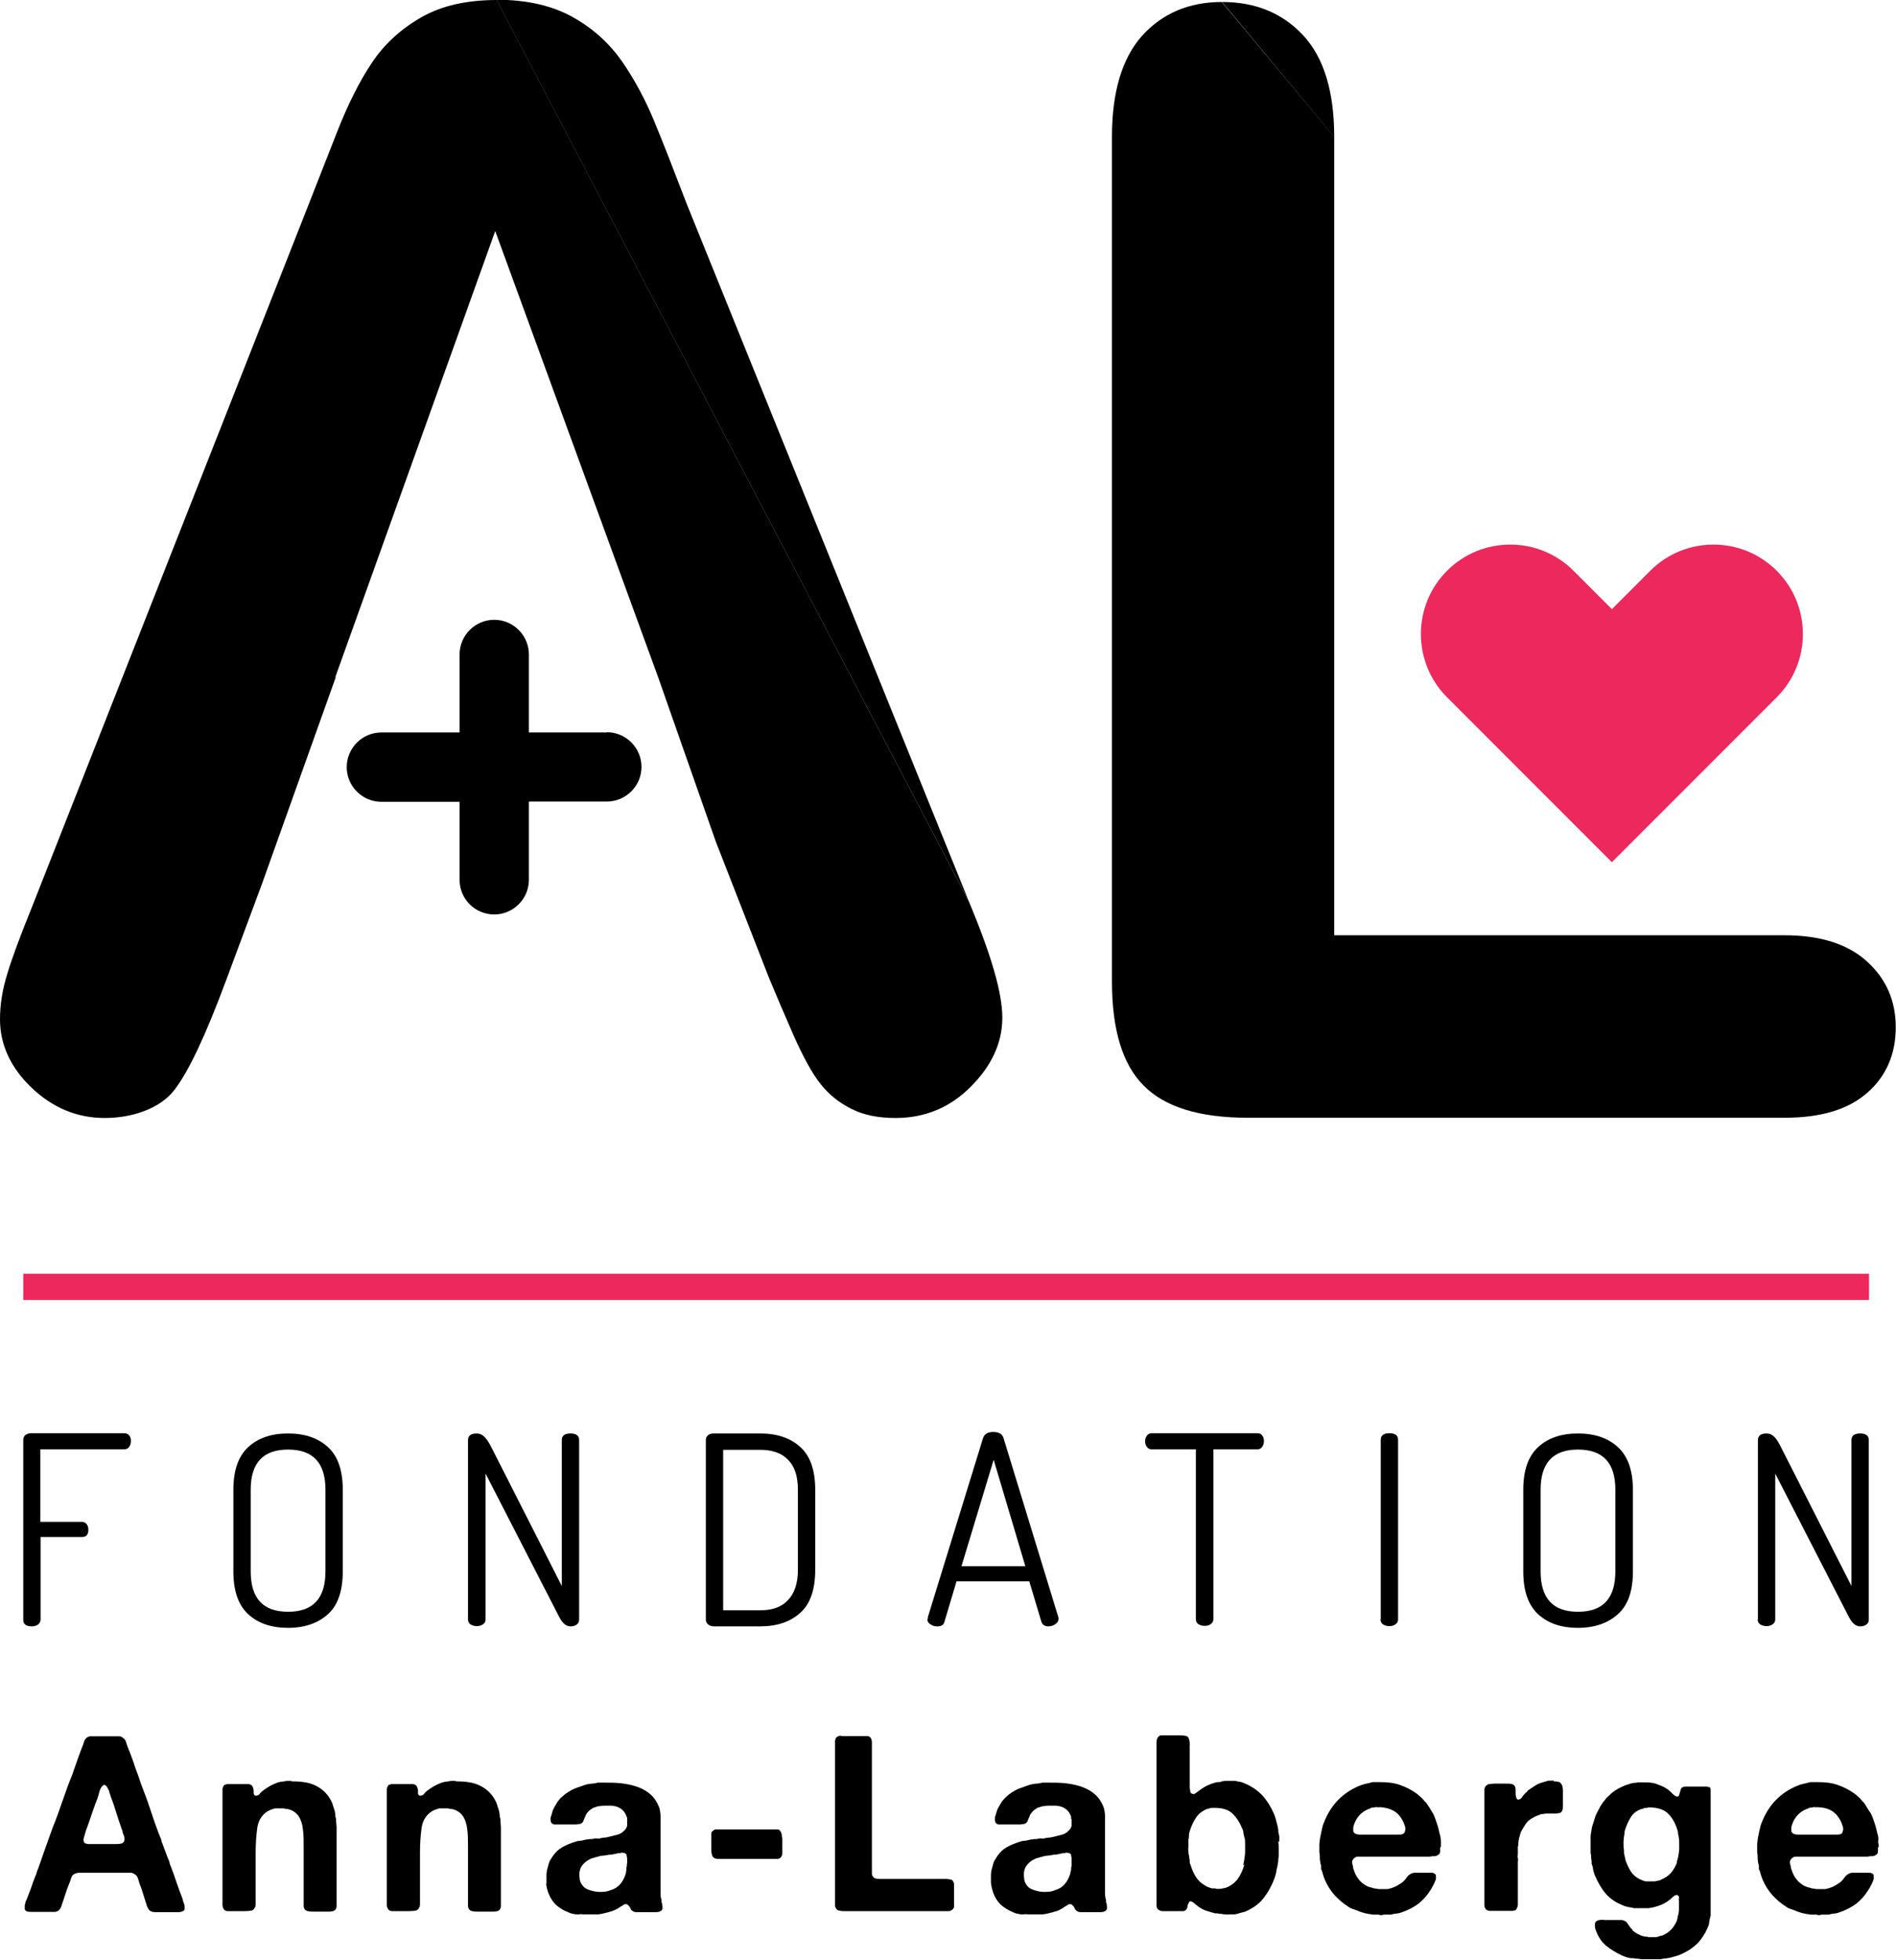 <?xml version="1.0" encoding="UTF-8"?>
<svg xmlns="http://www.w3.org/2000/svg" xmlns:xlink="http://www.w3.org/1999/xlink" id="Layer_1" data-name="Layer 1" version="1.1" viewBox="0 0 766.1 791.6">
  <defs>
    <style>
      .cls-1 {
        clip-path: url(#clippath);
      }

      .cls-2 {
        fill: none;
      }

      .cls-2, .cls-3, .cls-4 {
        stroke-width: 0px;
      }

      .cls-3 {
        fill: #000;
      }

      .cls-4 {
        fill: #ed285c;
      }
    </style>
    <clipPath id="clippath">
      <rect class="cls-2" width="766.1" height="791.6"></rect>
    </clipPath>
  </defs>
  <g class="cls-1">
    <g>
      <path class="cls-4" d="M717.9,230.5c-14.1-14.1-37-14.1-51.1,0l-15.5,15.5-15.5-15.5c-14.1-14.1-37-14.1-51.1,0s-14.1,37,0,51.1l15.5,15.5,51.1,51.1,51.1-51.1,15.5-15.5c14.1-14.1,14.1-37,0-51.1"></path>
      <path class="cls-3" d="M200.7,0c-12.1,0-22.3,2.3-30.5,7s-14.9,10.8-19.9,18.3c-5.1,7.6-9.8,17-14.3,28.5-4.5,11.4-8.3,21.2-11.5,29.3L12.8,366.6c-4.6,11.3-7.9,20.2-9.8,26.5C1,399.5,0,405.6,0,411.6c0,10.3,4.3,19.6,12.8,27.7,8.5,8.1,18.4,12.2,29.5,12.2s22.5-3.8,28.3-11.5c5.8-7.6,12.7-22.4,20.8-44.2l14.4-38.7,29.9-83.7h-.2l64.6-180.1,65.8,180.1,23.3,66.4,21.4,54.8c2.8,6.8,6.1,14.5,10,23.4,3.9,8.8,7.5,15.4,10.9,19.7s7.5,7.6,12.5,10.1c4.9,2.5,10.9,3.7,17.8,3.7,11.9,0,22.1-4.2,30.5-12.7,8.4-8.4,12.7-17.7,12.7-27.8s-4.5-25.3-13.4-46.7"></path>
      <path class="cls-3" d="M391.5,364.1l-114-281.7c-5.4-14.1-9.8-25.4-13.3-33.8s-7.7-16.3-12.8-23.7c-5.1-7.3-11.7-13.4-20-18C223.2,2.3,212.9-.1,200.6-.1"></path>
      <path class="cls-3" d="M493.8.8c13.5,0,24.4,4.5,32.8,13.5,8.3,9,12.5,22.6,12.5,41"></path>
      <path class="cls-3" d="M539.1,55.2v322.5h181.9c14.5,0,25.6,3.5,33.4,10.6s11.6,15.9,11.6,26.6-3.8,19.7-11.5,26.4c-7.7,6.8-18.8,10.1-33.5,10.1h-216.7c-19.6,0-33.6-4.3-42.2-13-8.6-8.6-12.8-22.7-12.8-42V55.2c0-18.1,4.1-31.7,12.2-40.8,8.2-9,18.9-13.6,32.2-13.6"></path>
      <path class="cls-3" d="M245.2,295.8h-31.5v-31.5c0-7.7-6.3-14-14-14s-14,6.3-14,14v31.5h-31.6c-7.7,0-14,6.3-14,14s6.3,14,14,14h31.6v31.5c0,7.8,6.3,14,14,14s14-6.3,14-14v-31.6h31.5c7.7,0,14-6.3,14-14s-6.3-14-14-14"></path>
      <path class="cls-3" d="M9.4,654.1v-72.6c0-.9.3-1.5.9-2,.6-.4,1.4-.7,2.2-.7h37.7c.8,0,1.5.3,2,.9.5.6.7,1.3.7,2.2s-.2,1.7-.7,2.4-1.1,1-2,1H16.3v29.3h16.8c.8,0,1.4.3,1.9.9.5.6.7,1.4.7,2.3,0,1.9-.8,2.9-2.5,2.9h-16.8v33.4c0,.8-.4,1.5-1.1,2-.7.5-1.6.7-2.4.7-2.4,0-3.5-.9-3.5-2.6"></path>
      <path class="cls-3" d="M94.3,634.6v-33c0-7.8,2-13.5,6-17.2s9.4-5.5,16.1-5.5,12.1,1.8,16.1,5.5c4,3.6,6,9.4,6,17.2v33c0,7.9-2,13.7-6,17.3s-9.4,5.5-16.1,5.5-12.1-1.8-16.1-5.5-6-9.4-6-17.3M101.3,634.6c0,10.9,5,16.3,15.1,16.3s15.1-5.4,15.1-16.3v-33c0-10.8-5-16.2-15.1-16.2s-15.1,5.4-15.1,16.2v33Z"></path>
      <path class="cls-3" d="M189.1,654v-72.4c0-1.8,1.2-2.7,3.5-2.7s3.8,1.6,5.6,4.9l28.8,56.7v-59c0-1.7,1.2-2.6,3.5-2.6s3.5.9,3.5,2.6v72.6c0,.8-.3,1.5-1,2s-1.5.7-2.5.7c-1.8,0-3.3-1.3-4.7-4.1l-29.6-57.6v58.9c0,.8-.3,1.5-1.1,2-.7.5-1.5.7-2.5.7s-1.8-.3-2.5-.7c-.7-.5-1-1.2-1-2"></path>
      <path class="cls-3" d="M285.2,654.1v-72.7c0-.7.3-1.3.9-1.8.6-.5,1.4-.7,2.3-.7h18.8c6.7,0,12.2,1.8,16.2,5.5,4,3.6,6,9.4,6,17.2v32.4c0,7.9-2,13.7-6,17.3-4.1,3.7-9.5,5.5-16.2,5.5h-18.8c-.9,0-1.7-.3-2.3-.8s-.9-1.2-.9-1.8M292.2,650.3h15c4.8,0,8.6-1.3,11.2-4.1,2.6-2.7,4-6.8,4-12.2v-32.4c0-5.4-1.3-9.4-4-12.1-2.6-2.7-6.4-4-11.2-4h-15v64.9h0Z"></path>
      <path class="cls-3" d="M374.9,653.8c0-.3,0-.6,0-.7l22.3-72.3c.5-1.6,1.8-2.5,4.1-2.5s3.7.8,4.2,2.5l22.2,72.5v.6c0,.8-.5,1.5-1.4,2.1s-1.9.8-2.9.8-2.2-.6-2.6-1.8l-4.9-16.4h-29.4l-4.9,16.4c-.3,1.2-1.2,1.8-2.8,1.8s-1.9-.3-2.8-.8-1.3-1.3-1.3-2.1M388.5,632.5h25.8l-12.8-43-13,43Z"></path>
      <path class="cls-3" d="M462.7,582.1c0-.9.2-1.6.7-2.3s1.1-1,2-1h42.7c.8,0,1.5.3,1.9.9.5.6.7,1.3.7,2.2s-.2,1.7-.7,2.4-1.1,1-1.9,1h-17.8v68.6c0,.8-.4,1.5-1.1,2s-1.5.7-2.5.7-1.8-.3-2.5-.7c-.7-.5-1-1.2-1-2v-68.6h-17.9c-.8,0-1.4-.3-1.9-1-.5-.6-.7-1.4-.7-2.3"></path>
      <path class="cls-3" d="M557.9,654v-72.6c0-1.7,1.2-2.6,3.5-2.6s3.5.9,3.5,2.6v72.6c0,.8-.3,1.5-1.1,2-.7.5-1.5.7-2.5.7s-1.8-.3-2.5-.7c-.7-.5-1-1.2-1-2"></path>
      <path class="cls-3" d="M615.5,634.6v-33c0-7.8,2-13.5,6-17.2s9.4-5.5,16.1-5.5,12.1,1.8,16.1,5.5c4,3.6,6.1,9.4,6.1,17.2v33c0,7.9-2,13.7-6.1,17.3-4,3.6-9.4,5.5-16.1,5.5s-12.1-1.8-16.1-5.5-6-9.4-6-17.3M622.5,634.6c0,10.9,5,16.3,15.1,16.3s15.1-5.4,15.1-16.3v-33c0-10.8-5-16.2-15.1-16.2s-15.1,5.4-15.1,16.2v33Z"></path>
      <path class="cls-3" d="M710.3,654v-72.4c0-1.8,1.2-2.7,3.5-2.7s3.8,1.6,5.5,4.9l28.8,56.7v-59c0-1.7,1.2-2.6,3.5-2.6s3.5.9,3.5,2.6v72.6c0,.8-.3,1.5-1,2s-1.6.7-2.5.7c-1.8,0-3.3-1.3-4.7-4.1l-29.6-57.6v58.9c0,.8-.3,1.5-1.1,2-.7.5-1.5.7-2.5.7s-1.8-.3-2.5-.7c-.7-.5-1-1.2-1-2"></path>
      <path class="cls-3" d="M73.9,767.4c0,.3.2.6.3,1,.2.4.3.8.4,1.3,0,.4,0,.8,0,1.2,0,.4-.3.7-.7.9-.5.3-1.4.5-2.5.4h-8.8c-.4,0-.8,0-1.2-.2-.7-.2-1.2-.6-1.5-1.2-.3-.5-.6-1.1-.7-1.7-.2-.6-.4-1.2-.6-1.8-.3-1.1-.7-2.1-1-3.2-.3-1-.7-2.1-1.1-3.1-.2-.6-.4-1.1-.5-1.6s-.3-.9-.5-1.4c-.2-.4-.5-.7-.9-1s-.9-.5-1.5-.7h-20.5c-1.2,0-2.2.2-2.9.7-.5.4-.8.9-1,1.6-.2.7-.4,1.3-.7,2-.5,1.1-.9,2.3-1.3,3.5-.4,1.2-.8,2.4-1.2,3.6-.2.7-.5,1.4-.7,2.1-.2.7-.6,1.3-1.1,1.7-.3.3-.8.5-1.4.6-.6,0-1.3,0-2,0h-7.3c-1.2,0-2,0-2.5-.4-.3-.2-.5-.5-.5-.9s0-.8,0-1.2c0-.4.2-.8.3-1.3,0-.4.2-.7.4-1,.6-1.5,1.2-3.1,1.8-4.7.5-1.6,1.1-3.2,1.7-4.7.3-.5.5-1.1.6-1.6s.3-1.1.6-1.6c.5-1.4,1-2.8,1.5-4.3s1-2.9,1.5-4.3c.5-1.3,1-2.7,1.4-3.9.5-1.3.9-2.6,1.4-3.9,1.5-3.7,2.8-7.3,4.1-11.1s2.6-7.4,4.1-11c0-.3.2-.6.3-.9,0-.3.2-.6.3-.9.5-1.4,1-2.8,1.5-4.3s1.1-2.9,1.6-4.3c.3-.7.6-1.5.8-2.2.2-.8.6-1.4,1.2-1.9.3-.2.7-.4,1.2-.5h11.4c.7,0,1.3,0,1.8.5.7.4,1.2,1,1.4,1.7.2.8.5,1.6.8,2.4.5,1.1.9,2.2,1.3,3.3.4,1.1.8,2.2,1.2,3.3,0,.4.3.8.4,1.2,0,.4.3.8.4,1.2.5,1.3,1,2.6,1.4,3.9.4,1.3.9,2.6,1.4,3.9,1.3,3.3,2.5,6.7,3.6,10.1,1.1,3.4,2.3,6.7,3.7,10.1,0,.3.2.5.2.7s0,.5.2.7c.4,1.1.8,2.1,1.2,3.2.4,1.1.8,2.1,1.2,3.2.3.5.4,1,.6,1.5,0,.5.3,1,.5,1.6.8,2.1,1.6,4.2,2.3,6.4.7,2.1,1.5,4.2,2.3,6.3,0,.2.2.4.2.5s0,.4.2.6M49.1,744.5c.8-.3,1.2-.9,1.2-1.7s-.2-1.6-.6-2.3c0-.3-.2-.5-.2-.8s0-.5-.2-.7c-.8-2.3-1.6-4.6-2.3-6.9s-1.5-4.7-2.4-7c0-.3-.2-.7-.4-1.2,0-.5-.3-1-.5-1.4s-.4-.8-.7-1.2c-.3-.3-.6-.5-1-.5,0,0-.2.2-.4.3,0,0-.2.2-.4.3-.5.7-.9,1.5-1.1,2.4-.2.9-.5,1.8-.8,2.7-.8,1.9-1.4,3.8-2.1,5.7-.6,1.9-1.3,3.8-2,5.8-.3.7-.5,1.3-.7,2-.2.6-.4,1.3-.6,2.1-.2.5-.2,1.1,0,1.8.3.5.8.7,1.6.8.7,0,1.5,0,2.3,0h9.2c.7,0,1.3,0,1.8-.2"></path>
      <path class="cls-3" d="M117.9,719.4c3.8,0,7,.4,9.6,1.7,2.5,1.2,4.6,3.1,6,5.6.4.7.8,1.5,1,2.3.3.8.5,1.7.8,2.5,0,.5.2,1,.2,1.5s0,.9.3,1.4v.8c0,.9.2,1.9.2,2.9v31.5c0,1.2-.5,1.9-1.4,2.2-.4,0-.8.2-1.3.2h-6.7c-.8,0-1.5,0-2.1-.2-.6,0-1.1-.4-1.4-.8-.3-.4-.4-.9-.4-1.6v-23.8c0-2.5,0-4.7-.3-6.8-.2-2.1-.8-3.9-1.7-5.3-.9-1.3-2.2-2.3-3.9-2.8-.3,0-.7-.2-1-.2s-.7,0-1.1-.2h-1.2c-.5,0-.8,0-1.1,0-.3,0-.5,0-.7,0h-.6c-1.5.4-2.6.9-3.6,1.6-2,1.5-3.3,3.8-3.6,6.7-.4,2.9-.6,6.2-.6,9.9v20.3c0,.6,0,1.1-.3,1.5-.3.7-.8,1.2-1.5,1.3s-1.6.2-2.6.2h-4.8c-.7,0-1.4,0-2.1,0-.7,0-1.2-.3-1.5-.7-.5-.6-.7-1.5-.6-2.6v-45.8c0-.6.2-1.1.5-1.5,0-.2.3-.4.6-.5.3,0,.6-.2.9-.2h8c.5,0,.9,0,1.3.2.4.2.8.5.9.9.2.4.3.9.4,1.4v.7c0,.2,0,.4,0,.6,0,.3.3.5.3.6,0,0,.2.2.4.3.7,0,1.3-.2,1.7-.7.4-.6.9-1,1.4-1.4,1.7-1.3,3.6-2.4,5.8-3.2.6-.2,1.2-.3,1.8-.4.6,0,1.3-.2,2-.3h1.7"></path>
      <path class="cls-3" d="M184.3,719.4c3.8,0,7,.4,9.6,1.7,2.5,1.2,4.6,3.1,6,5.6.4.7.8,1.5,1,2.3.3.8.5,1.7.8,2.5,0,.5.2,1,.2,1.5s0,.9.3,1.4v.8c0,.9.2,1.9.2,2.9v31.5c0,1.2-.5,1.9-1.4,2.2-.4,0-.8.2-1.3.2h-6.7c-.8,0-1.5,0-2.1-.2-.6,0-1.1-.4-1.4-.8-.3-.4-.4-.9-.4-1.6v-23.8c0-2.5,0-4.7-.3-6.8-.2-2.1-.8-3.9-1.7-5.3-.9-1.3-2.2-2.3-3.9-2.8-.3,0-.7-.2-1-.2s-.7,0-1.1-.2h-1.2c-.5,0-.8,0-1.1,0-.3,0-.5,0-.7,0h-.6c-1.5.4-2.7.9-3.6,1.6-2,1.5-3.3,3.8-3.6,6.7-.4,2.9-.6,6.2-.6,9.9v20.3c0,.6,0,1.1-.3,1.5-.3.7-.8,1.2-1.5,1.3s-1.6.2-2.6.2h-4.8c-.7,0-1.4,0-2.1,0-.7,0-1.2-.3-1.5-.7-.5-.6-.7-1.5-.6-2.6v-45.8c0-.6.2-1.1.5-1.5,0-.2.3-.4.6-.5.3,0,.6-.2.9-.2h8c.5,0,.9,0,1.3.2.4.2.8.5.9.9.2.4.3.9.4,1.4v.7c0,.2,0,.4,0,.6,0,.3.2.5.3.6,0,0,.2.2.4.3.7,0,1.3-.2,1.7-.7.4-.6.9-1,1.4-1.4,1.7-1.3,3.6-2.4,5.8-3.2.6-.2,1.2-.3,1.8-.4.6,0,1.3-.2,2-.3h1.7"></path>
      <path class="cls-3" d="M267.5,768.2c0,.7.2,1.4.2,2.2s-.3,1.2-1,1.5c-.4.2-.8.3-1.3.3h-8.4c-.6,0-1-.2-1.3-.4-.5-.3-.8-.6-1-1.2-.2-.5-.5-.9-.9-1.2,0,0-.3-.3-.5-.4-.2,0-.4,0-.8,0-.3,0-.6.3-.9.5-.3.2-.6.4-.9.5-.3.3-.7.5-1,.7-.4.2-.8.4-1.2.6-.8.4-1.7.7-2.6.9-.9.2-1.8.5-2.8.7-.5,0-.9.2-1.3.2s-.8,0-1.3,0h-2.3c-.6,0-1.3,0-1.9,0h-.9c-.4,0-.9-.2-1.3,0-.4,0-.8,0-1.2,0-.6,0-1.3-.2-1.8-.3s-1.1-.3-1.6-.6c-1.9-.7-3.4-1.7-4.7-2.8-1.3-1.2-2.3-2.7-3.1-4.6-.2-.5-.4-1-.5-1.5-.2-.5-.3-1.1-.4-1.7,0-.3-.2-.7,0-1v-1c0-.2,0-.6,0-1.2v-1.4c0-.7.2-1.2.2-1.7.2-.7.4-1.5.6-2.2.2-.8.4-1.4.8-2,1.1-1.9,2.3-3.4,3.7-4.4s3.2-1.9,5.4-2.6c.8-.3,1.7-.6,2.6-.7.9,0,1.8-.3,2.7-.5.5,0,1-.2,1.6-.2s1.1,0,1.7-.2c.5,0,.9-.2,1.3,0,.4,0,.9,0,1.4-.2.4,0,.9-.2,1.3-.2s.9,0,1.4-.2c1.3-.3,2.6-.6,3.7-.9,1.1-.2,2.1-.8,3-1.7s1-1.3,1.2-2v-2.1c0-.2,0-.5,0-.8s0-.5-.2-.7c-.6-2-2-3.4-4-4.1-.6-.2-1.3-.3-2.1-.4-.8,0-1.6,0-2.4,0-.8,0-1.6,0-2.4.2-.8,0-1.4.3-2,.5-.4,0-.7.3-1.1.5-.3.2-.7.5-1,.7-.3.3-.7.6-1,1.1s-.6.9-.7,1.3c-.3.7-.6,1.3-.8,1.9-.2.6-.7,1-1.4,1.2-.5,0-1,.2-1.6.2h-8.7c-.2,0-.3,0-.5-.2-.5,0-.9-.6-1-1.3v-1c0-.3,0-.6.2-.9.2-.7.4-1.4.6-2.1.2-.6.5-1.2.8-1.7.2-.3.4-.7.6-1,.2-.3.4-.7.6-1,.5-.7,1.1-1.4,1.9-2.1,0,0,.3-.2.6-.5s.6-.5.9-.7c.3-.2.6-.4.9-.6,1.1-.7,2.2-1.3,3.4-1.7s2.5-.9,3.7-1.3c.8-.2,1.6-.3,2.4-.4.8,0,1.7-.2,2.5-.4h2.2c2.6,0,5.1,0,7.5.3s4.6.8,6.5,1.5,3.6,1.7,5,2.9,2.5,2.8,3.3,4.7c.5,1.1.7,2.4.8,3.9v30.6c0,1.3,0,2.5.4,3.5,0,.2,0,.4,0,.7v.7M253.4,752.8v-2.3c0-.4-.2-.8-.2-1.1s0-.6-.4-.8c-.3-.2-.8-.4-1.4-.4s-.5,0-.7.2c-.2,0-.4,0-.7,0-.5,0-.9.2-1.4.3-.5,0-1,.2-1.5.3-.2,0-.5,0-.9,0-.8.2-1.7.3-2.5.4-.8,0-1.6.2-2.4.5-.5,0-1,.3-1.4.4-.4,0-.9.2-1.3.4-1.3.6-2.5,1.5-3.4,2.7s-1.3,2.9-1,5c0,1.1.5,2.1,1,2.8s1.1,1.3,2,1.7,1.9.7,2.9.9,2.2.3,3.4.2c1.2,0,2.3-.3,3.3-.7,1.7-.5,3-1.4,3.9-2.5,1-1.2,1.7-2.6,2.2-4.3,0-.5.2-1,.2-1.5s0-1,.2-1.5v-.9h.1Z"></path>
      <path class="cls-3" d="M315.1,739.3c.3.3.5.7.7,1.2,0,.6.2,1.2.3,1.9v5.7c0,.5,0,.9-.2,1.3-.3.7-.8,1.2-1.5,1.3-.7,0-1.5,0-2.5,0h-20.9c-1.1,0-2,0-2.5-.4-.4-.3-.7-.7-.8-1.2-.2-.6-.3-1.2-.3-1.9v-6.1c0-.6,0-1.1.3-1.4.3-.3.7-.6,1.2-.9h24.9c.5,0,.9,0,1.2.3"></path>
      <path class="cls-3" d="M340,701.1h10.3c.7,0,1.2.3,1.5.7.3.5.5,1.1.5,1.8v49.1c0,.5,0,1,0,1.4v2.3c0,.4,0,.8.2,1.1.4.9,1.3,1.3,2.7,1.3h26.6c.7,0,1.3,0,2,.2.6,0,1,.3,1.2.6.3.4.5.9.5,1.5v8c0,.5,0,.9,0,1.2-.3.5-.6.9-1,1.1-.3.3-.8.4-1.4.4h-41.5c-.9,0-1.7,0-2.3-.2-.7,0-1.2-.4-1.5-.9-.3-.4-.4-.9-.4-1.5v-65.8c0-.6.2-1.1.3-1.4.3-.5.8-.8,1.5-1h.8"></path>
      <path class="cls-3" d="M447.1,768.2c0,.7.2,1.4.2,2.2s-.3,1.2-1,1.5c-.4.2-.8.3-1.4.3h-8.4c-.5,0-1-.2-1.3-.4-.4-.3-.8-.6-1-1.2-.2-.5-.5-.9-.9-1.2,0,0-.3-.3-.5-.4-.2,0-.4,0-.8,0-.3,0-.6.3-.9.5-.3.2-.6.4-.9.5-.3.3-.7.5-1,.7-.4.2-.8.4-1.1.6-.8.4-1.7.7-2.6.9-.9.2-1.8.5-2.8.7-.4,0-.9.2-1.3.2s-.9,0-1.3,0h-2.2c-.6,0-1.3,0-1.9,0h-.8c-.5,0-.9-.2-1.3,0-.4,0-.8,0-1.2,0-.6,0-1.2-.2-1.8-.3s-1.1-.3-1.6-.6c-1.8-.7-3.4-1.7-4.7-2.8-1.3-1.2-2.4-2.7-3.1-4.6-.2-.5-.4-1-.5-1.5-.2-.5-.3-1.1-.4-1.7,0-.3-.2-.7-.2-1v-1c0-.2,0-.6,0-1.2v-1.4c0-.7.2-1.2.2-1.7.2-.7.4-1.5.6-2.2.2-.8.4-1.4.8-2,1.1-1.9,2.3-3.4,3.7-4.4s3.2-1.9,5.4-2.6c.8-.3,1.7-.6,2.6-.7.9,0,1.8-.3,2.7-.5.5,0,1.1-.2,1.6-.2s1.2,0,1.7-.2c.4,0,.9-.2,1.3,0,.4,0,.9,0,1.4-.2.4,0,.9-.2,1.3-.2s.9,0,1.4-.2c1.4-.3,2.6-.6,3.7-.9,1.1-.2,2.1-.8,3-1.7s1-1.3,1.2-2v-2.1c0-.2,0-.5-.2-.8,0-.3,0-.5,0-.7-.6-2-2-3.4-4-4.1-.6-.2-1.3-.3-2.1-.4-.8,0-1.6,0-2.5,0-.8,0-1.6,0-2.4.2-.8,0-1.4.3-2,.5-.4,0-.8.3-1.1.5s-.7.5-1,.7c-.3.3-.6.6-1,1.1s-.6.9-.7,1.3c-.3.7-.6,1.3-.8,1.9-.2.6-.7,1-1.4,1.2-.5,0-1.1.2-1.6.2h-8.7c-.2,0-.3,0-.5-.2-.5,0-.8-.6-1-1.3v-1c0-.3,0-.6.2-.9.2-.7.4-1.4.6-2.1.2-.6.5-1.2.8-1.7.2-.3.4-.7.6-1,.2-.3.4-.7.6-1,.5-.7,1.2-1.4,1.9-2.1,0,0,.3-.2.6-.5s.6-.5.9-.7c.3-.2.5-.4.9-.6,1.1-.7,2.2-1.3,3.5-1.7,1.2-.4,2.4-.9,3.7-1.3.8-.2,1.6-.3,2.4-.4.8,0,1.6-.2,2.5-.4h2.2c2.6,0,5.1,0,7.5.3s4.6.8,6.5,1.5,3.6,1.7,5,2.9,2.5,2.8,3.3,4.7c.5,1.1.7,2.4.8,3.9,0,1.5,0,3,0,4.5v26.1c0,1.3,0,2.5.4,3.5v1.4M433,752.8v-2.3c0-.4-.2-.8-.2-1.1s0-.6-.4-.8c-.3-.2-.8-.4-1.4-.4s-.5,0-.7.2c-.2,0-.4,0-.7,0-.4,0-.9.2-1.4.3-.5,0-1,.2-1.5.3-.2,0-.5,0-.9,0-.8.2-1.6.3-2.5.4-.8,0-1.6.2-2.4.5-.5,0-1,.3-1.4.4-.4,0-.9.2-1.3.4-1.4.6-2.5,1.5-3.4,2.7s-1.3,2.9-1,5c0,1.1.5,2.1,1,2.8.4.7,1.1,1.3,2,1.7s1.9.7,2.9.9,2.2.3,3.4.2c1.2,0,2.3-.3,3.3-.7,1.7-.5,3-1.4,3.9-2.5,1-1.2,1.7-2.6,2.2-4.3,0-.5.2-1,.3-1.5,0-.5,0-1,.2-1.5v-.9h0Z"></path>
      <path class="cls-3" d="M516.5,743.8c0,.4.2,1.1.2,2v3.7c0,.5-.2,1-.2,1.5s0,1-.2,1.5c0,.3,0,.7-.2,1.4-.2.8-.4,1.6-.5,2.5-.2.8-.4,1.6-.7,2.3-1.1,3-2.6,5.6-4.3,7.8-1.7,2.2-4,3.9-6.8,5.2-.6.3-1.2.5-1.8.6-.6.2-1.3.3-2,.6-.4,0-.8.2-1.2.2h-2.1c-.4,0-.9.2-1.5,0-.6,0-1.1,0-1.5-.2h-.6c-.3,0-.7,0-1-.2-.4,0-.8,0-1.1,0-1.2-.3-2.3-.7-3.4-1-1-.3-2-.8-2.9-1.4-.4-.3-.8-.5-1.1-.8-.3-.2-.7-.6-1-.9-.2,0-.4-.3-.6-.4l-.6-.3c-.6-.2-.9,0-1,.4-.3.5-.5,1-.6,1.6,0,.6-.3,1.1-.7,1.5-.4.3-.8.4-1.3.4h-7.7c-.5,0-.9,0-1.3-.2-.9-.3-1.4-.9-1.5-1.9,0-.9,0-1.9,0-3v-63.1c0-.8.2-1.4.5-1.9s.7-.8,1.3-.9h6.8c1.1,0,2.1,0,3,.2.8,0,1.4.6,1.6,1.6.2.7.3,1.5.2,2.6v15.9c0,.7,0,1.4.2,1.9,0,.3,0,.6.2.9,0,.2.2.4.5.4,0,0,.3.2.5.2h.5c.4-.3.9-.6,1.3-.9.4-.3.8-.6,1.2-.9.8-.6,1.7-1.1,2.6-1.6.9-.4,1.9-.8,3-1.1.5-.2,1-.3,1.5-.3s1,0,1.5-.3c.4,0,.9-.2,1.4-.2h4c.7.2,1.4.3,2,.4s1.2.3,1.8.6c2.9,1.2,5.3,2.9,7.2,4.9,1.8,2,3.4,4.5,4.7,7.5.3.8.6,1.6.8,2.5.2.9.5,1.8.7,2.7,0,.5.2.9.2,1.3s0,.9.2,1.5c0,.3.2.7.2,1.1v1.9l-.3.2ZM502.3,753.2c.2-.7.4-1.5.5-2.5.2-1,.3-2,.3-3v-3.1c0-1,0-1.9-.3-2.6-.2-.7-.3-1.3-.4-1.9,0-.6-.2-1.2-.5-1.7-.9-2.3-2.2-4.3-3.8-5.9-1.6-1.6-4-2.4-7.1-2.4s-.5,0-.7,0h-.7c-.4,0-.9.2-1.2.3-.4,0-.8.2-1.1.3-1.9.9-3.3,2.1-4.2,3.6-1,1.6-1.8,3.3-2.4,5.3-.2.5-.3,1.1-.3,1.6s0,1.1-.2,1.7v2.6c0,.5-.2,1.3,0,2.2,0,.9.2,1.6.3,2,0,.6.2,1.2.2,1.7s0,1.1.3,1.6c.6,1.9,1.3,3.5,2.1,4.8s1.9,2.5,3.4,3.4c1,.7,2.1,1.1,3.2,1.4h.9c.2,0,.5,0,1,.2h1.2c.6,0,1.2-.2,1.8-.3.5,0,1.1-.3,1.6-.5,1.8-.9,3.2-2.1,4.2-3.6s1.8-3.3,2.4-5.4"></path>
      <path class="cls-3" d="M581.9,745.9c0,.5,0,1.1,0,1.8s-.3,1.1-.7,1.3c-.3.3-.8.5-1.4.6-.6,0-1.3,0-2,.2h-28.9c-.4,0-.8,0-1.1.2-.5.3-.8.5-1,.8,0,0-.3.4-.4.7,0,.4-.2.7,0,1,0,.4.2.8.3,1.2,0,.4,0,.7.2,1.1.5,1.6,1.1,2.9,1.9,3.9.7,1,1.7,1.9,3,2.7.5.3,1,.5,1.6.7s1.1.2,1.7.5c.5,0,1.2.2,2.1.3.9,0,1.7,0,2.3,0h.9c.6,0,1.2-.3,1.8-.4.5-.2,1.1-.4,1.6-.6.6-.3,1.3-.7,2.2-1.3.8-.5,1.4-1.1,1.8-1.6.3-.5.7-.9,1-1.3.3-.4.8-.7,1.3-1,.6-.3,1.4-.5,2.4-.4h3.9c.4,0,.8,0,1.1,0h1c.6,0,1.1.3,1.3.5.3,0,.4.4.4.9s0,.9,0,1.2c-.3.9-.7,1.7-1.1,2.5-.4.7-.8,1.5-1.3,2.2-1.4,2.2-3,3.9-4.8,5.3-1.8,1.3-4,2.5-6.7,3.4-.7.3-1.4.4-2.1.5-.7,0-1.4.2-2.2.4h-2.7c-.3,0-.7.2-1.1.2s-.8,0-1.1-.2h-2.5c-.3,0-.7-.2-1-.2s-.7,0-1.1-.2c-.7,0-1.4-.3-2.1-.5s-1.3-.4-1.9-.7c-.7-.3-1.4-.5-2-.7s-1.2-.5-1.7-.9c-2.1-1.3-3.9-2.9-5.5-4.6-1.6-1.8-2.9-3.8-3.9-6.1-.3-.7-.6-1.5-.8-2.2-.2-.8-.4-1.5-.8-2.3v-1.4c-.3-.8-.4-1.7-.5-2.6,0-.9,0-1.9-.2-2.8v-3.4l.3-2.4c.2-1.1.5-2.2.7-3.3s.5-2.1.9-3c2.7-6.9,7.4-11.8,14-14.6.9-.4,1.8-.7,2.7-.9.9-.2,1.9-.4,2.9-.7h2.8c3.3,0,6,.3,8.4,1.2,2.3.8,4.4,1.9,6.3,3.2.6.4,1.1.9,1.7,1.4s1.1,1,1.5,1.5c.2.3.4.6.8.8.5.7,1,1.5,1.5,2.2.4.8.9,1.5,1.4,2.3.3.6.6,1.2.8,1.8.2.6.5,1.3.7,2,.3.9.6,1.8.8,2.7.2.9.4,1.9.7,2.8,0,.5.2,1.1.2,1.7s0,1.2,0,1.7v1.1l-.3-.2ZM567.5,740c.4-.7.5-1.5.2-2.4-.3-1-.6-1.7-.8-2.1-.9-1.8-2.1-3.2-3.6-4.1s-3.5-1.5-6.1-1.6c-.2,0-.4.2-.7,0h-.7c-.3,0-.7.2-1.1.2s-.7,0-1,.3c-2.8.9-4.9,2.7-6.2,5.5,0,.3-.3.6-.4,1.1-.2.4-.3.9-.3,1.3v1.2c0,.4.3.7.6,1,.5.3,1.2.5,2.1.5h16c1,0,1.6-.3,2-.8"></path>
      <path class="cls-3" d="M627.7,719.4c.7,0,1.3,0,1.9.2.6,0,1,.4,1.3.9.4.5.6,1.4.6,2.7v5.9c0,.9,0,1.7-.3,2.2s-.6.8-1.1.9c-.5,0-1,.2-1.6.2h-3.8c-.4,0-.9.2-1.4.2s-.9,0-1.2.3c-1,.3-2.1.8-3.1,1.4-1,.6-1.8,1.3-2.4,2.1-.3.5-.7,1.1-1,1.6-.3.6-.7,1.1-1,1.7-.2.5-.4,1.1-.5,1.6-.2.6-.3,1.1-.4,1.6s-.2.9-.2,1.4,0,1-.2,1.5v3c0,.5-.2,1,0,1.6s0,1.1,0,1.6v17.2c0,.7-.3,1.3-.6,1.8,0,.2-.3.4-.6.5-.3,0-.6.2-.9.2h-.5c-.3,0-.7,0-1.1,0h-5.2c-.4,0-.8,0-1.2,0h-1.3c-.3,0-.7-.2-1-.3s-.6-.3-.7-.7c-.3-.3-.4-.8-.4-1.5v-46.1c0-.6,0-1.2.4-1.6.3-.5.8-.8,1.4-1,.6,0,1.4-.2,2.3-.2h4.9c.8,0,1.4,0,2,.2.6,0,1,.4,1.3.9.2.3.3.8.3,1.4s0,1.2,0,1.7c0,.6.2,1.1.3,1.6.2.5.5.7.9.7,0,0,.3-.2.4-.2s.3,0,.4-.2c.4-.3.7-.7,1-1.2.3-.4.7-.8,1.1-1.2.3-.2.5-.4.7-.7.2-.2.4-.5.7-.6.6-.4,1.2-.8,1.8-1.2.6-.4,1.2-.8,1.9-1.1.6-.3,1.3-.5,2-.7s1.4-.4,2.1-.6h1.1c.6,0,.9,0,1-.2"></path>
      <path class="cls-3" d="M690.5,721.3c.4.3.7.9.7,1.6v48c0,.5,0,1,0,1.4s0,.9,0,1.4c-.3.9-.5,1.8-.6,2.7,0,.8-.4,1.6-.7,2.3-1.1,2.5-2.5,4.6-4.2,6.3-1.7,1.6-3.7,3-6.2,4.1-.7.3-1.4.6-2.1.8s-1.5.4-2.2.6c-.7.2-1.4.3-2.1.4-.7,0-1.4.2-2.1.3h-7c-.3,0-.5,0-.8,0-.5,0-1-.2-1.6-.2s-1,0-1.5-.2h-1c-.6,0-1.3-.3-1.9-.4-.6-.2-1.2-.4-1.8-.7-2.4-1.1-4.6-2.4-6.5-4s-3.3-3.8-4.2-6.5c0-.2-.2-.4-.2-.6v-.5c-.2-.9,0-1.5.2-1.9.3-.4.9-.7,1.5-.8s1.4-.2,2.2,0h7.1c1,.3,1.6.6,1.9,1.1.3.4.7,1,1.2,1.7.2.3.5.6.9,1,0,0,0,.2.2.3,0,0,0,.2.2.3.5.4,1.1.8,1.6,1.1.6.3,1.2.6,1.9.9.4,0,.9.2,1.3.3.4,0,.9,0,1.4.2h1.1c.4,0,1,0,1.7,0s1.2-.2,1.6-.4c.3,0,.6-.2.8-.2s.5,0,.7-.2c1.3-.6,2.5-1.4,3.4-2.4s1.6-2.2,2.2-3.5c0-.4.2-.8.3-1.2,0-.4,0-.8.3-1.3,0-.6.2-1.2.2-1.9v-3.6c0-.3-.2-.6,0-.9,0-.2,0-.5,0-.8,0,0-.2-.2-.3-.3,0,0-.2-.2-.3-.3-.6,0-1,0-1.4.4-.4.3-.7.6-1,.9-.6.5-1.1.9-1.7,1.3-.6.4-1.2.8-1.9,1.1-.7.3-1.4.6-2.1.8s-1.4.4-2.2.6c-.4,0-.8,0-1.1.2-.4,0-.7,0-1,0h-4.4c-.2,0-.5,0-.7,0-.9-.2-1.8-.4-2.6-.5-.8-.2-1.6-.4-2.3-.8-2.8-1.1-5-2.7-6.7-4.7s-3.1-4.5-4.3-7.3c-.3-.7-.5-1.5-.7-2.3,0-.8-.3-1.6-.6-2.4,0-.3,0-.6,0-.8,0-.5-.2-1.1-.2-1.7s0-1.2-.2-1.7v-6.1c0-.3,0-.5,0-.8,0-.7.2-1.3.3-1.9,0-.6.2-1.3.3-1.9.4-1.3.8-2.6,1.2-3.8.4-1.2,1-2.3,1.6-3.4.3-.7.7-1.3,1.1-1.9.4-.6.8-1.2,1.3-1.7.2-.3.5-.7.8-1s.7-.6,1-.9l.6-.6c.3-.3.6-.5,1-.8.3-.2.6-.4,1-.7.8-.5,1.7-1,2.6-1.4s1.9-.8,3-1.1c.5-.2,1-.3,1.6-.4.5,0,1.1,0,1.6-.2h2c2,0,3.9,0,5.5.6s3.1,1.1,4.3,2c.2,0,.4.3.6.4.2.2.4.4.7.6.4.3.7.7,1,1s.7.6,1.1.9c0,0,.3,0,.5.2.2,0,.4,0,.5,0,.3,0,.5-.3.6-.7s.2-.7.3-1c0-.3.3-.7.3-1s.3-.7.5-.9c.4-.2.8-.4,1.4-.4h8.5c.5,0,1,.2,1.4.5M677.4,752.1c.3-.6.5-1.4.7-2.3.2-.9.3-1.9.4-2.9v-3c0-1-.2-1.9-.3-2.7,0-.3-.2-.5-.2-.7v-.6c0-.5-.3-.9-.4-1.4s-.3-.9-.5-1.3c-.9-2.3-2.2-4.1-3.8-5.4-1.7-1.3-4.1-1.9-7.3-1.9,0,0-.3.2-.5.2h-.6c-.4,0-.9.2-1.2.4-.4,0-.8.2-1.1.3-1.7.7-2.9,1.8-3.8,3.3s-1.6,3.1-2.2,4.9c0,.3-.2.6-.2.8v.8c-.2.7-.3,1.8-.4,3.2,0,1.4,0,2.5.2,3.4v1c0,.5.2,1,.3,1.5s.2,1,.3,1.5c.6,1.7,1.3,3.2,2.1,4.5.8,1.3,2,2.3,3.4,3.1.7.3,1.5.7,2.7,1h3.3c.6,0,1.1-.2,1.6-.3.5,0,1-.2,1.5-.5,1.6-.7,2.9-1.6,3.9-2.8s1.8-2.6,2.4-4.3"></path>
      <path class="cls-3" d="M758.8,745.9c0,.5,0,1.1,0,1.8s-.3,1.1-.7,1.3c-.3.3-.8.5-1.4.6-.6,0-1.3,0-2,.2h-28.9c-.4,0-.8,0-1.1.2-.5.3-.8.5-1,.8,0,0-.3.4-.4.7,0,.4-.2.7,0,1,0,.4.2.8.3,1.2,0,.4,0,.7.2,1.1.5,1.6,1.1,2.9,1.9,3.9.7,1,1.7,1.9,3,2.7.5.3,1,.5,1.6.7s1.1.2,1.7.5c.5,0,1.2.2,2.1.3.9,0,1.7,0,2.3,0h.9c.6,0,1.2-.3,1.8-.4.5-.2,1.1-.4,1.6-.6.6-.3,1.3-.7,2.2-1.3.8-.5,1.4-1.1,1.8-1.6.3-.5.7-.9,1-1.3.3-.4.8-.7,1.3-1,.6-.3,1.4-.5,2.4-.4h3.9c.4,0,.8,0,1.1,0h1c.6,0,1.1.3,1.3.5.3,0,.4.4.4.9s0,.9,0,1.2c-.3.9-.7,1.7-1.1,2.5-.4.7-.8,1.5-1.3,2.2-1.4,2.2-3,3.9-4.8,5.3-1.8,1.3-4,2.5-6.7,3.4-.7.3-1.4.4-2.1.5-.7,0-1.4.2-2.2.4h-2.7c-.3,0-.7.2-1.1.2s-.8,0-1.1-.2h-2.5c-.3,0-.7-.2-1-.2s-.7,0-1.1-.2c-.7,0-1.4-.3-2.1-.5s-1.3-.4-1.9-.7c-.7-.3-1.4-.5-2-.7s-1.2-.5-1.7-.9c-2.1-1.3-3.9-2.9-5.5-4.6-1.6-1.8-2.9-3.8-3.9-6.1-.3-.7-.6-1.5-.8-2.2-.2-.8-.4-1.5-.8-2.3v-1.4c-.3-.8-.4-1.7-.5-2.6,0-.9,0-1.9-.2-2.8v-3.4l.3-2.4c.2-1.1.5-2.2.7-3.3s.5-2.1.9-3c2.7-6.9,7.4-11.8,14-14.6.9-.4,1.8-.7,2.7-.9.9-.2,1.9-.4,2.9-.7h2.8c3.3,0,6,.3,8.4,1.2,2.3.8,4.4,1.9,6.3,3.2.6.4,1.2.9,1.7,1.4.6.5,1.1,1,1.5,1.5.2.3.4.6.8.8.5.7,1,1.5,1.4,2.2.5.8.9,1.5,1.5,2.3.3.6.6,1.2.8,1.8.2.6.5,1.3.7,2,.3.9.6,1.8.8,2.7.2.9.4,1.9.7,2.8,0,.5.2,1.1,0,1.7,0,.6,0,1.2.2,1.7v1.1l-.3-.2ZM744.4,740c.4-.7.5-1.5.2-2.4-.3-1-.6-1.7-.8-2.1-.9-1.8-2.1-3.2-3.5-4.1-1.5-1-3.5-1.5-6.1-1.6-.2,0-.4.2-.7,0h-.7c-.3,0-.7.2-1.1.2s-.7,0-1,.3c-2.8.9-4.9,2.7-6.2,5.5,0,.3-.3.6-.4,1.1-.2.4-.3.9-.3,1.3v1.2c0,.4.3.7.6,1,.5.3,1.2.5,2.1.5h16c1,0,1.6-.3,2-.8"></path>
    </g>
  </g>
  <rect class="cls-4" x="9.4" y="514.4" width="745.8" height="10.6"></rect>
</svg>
